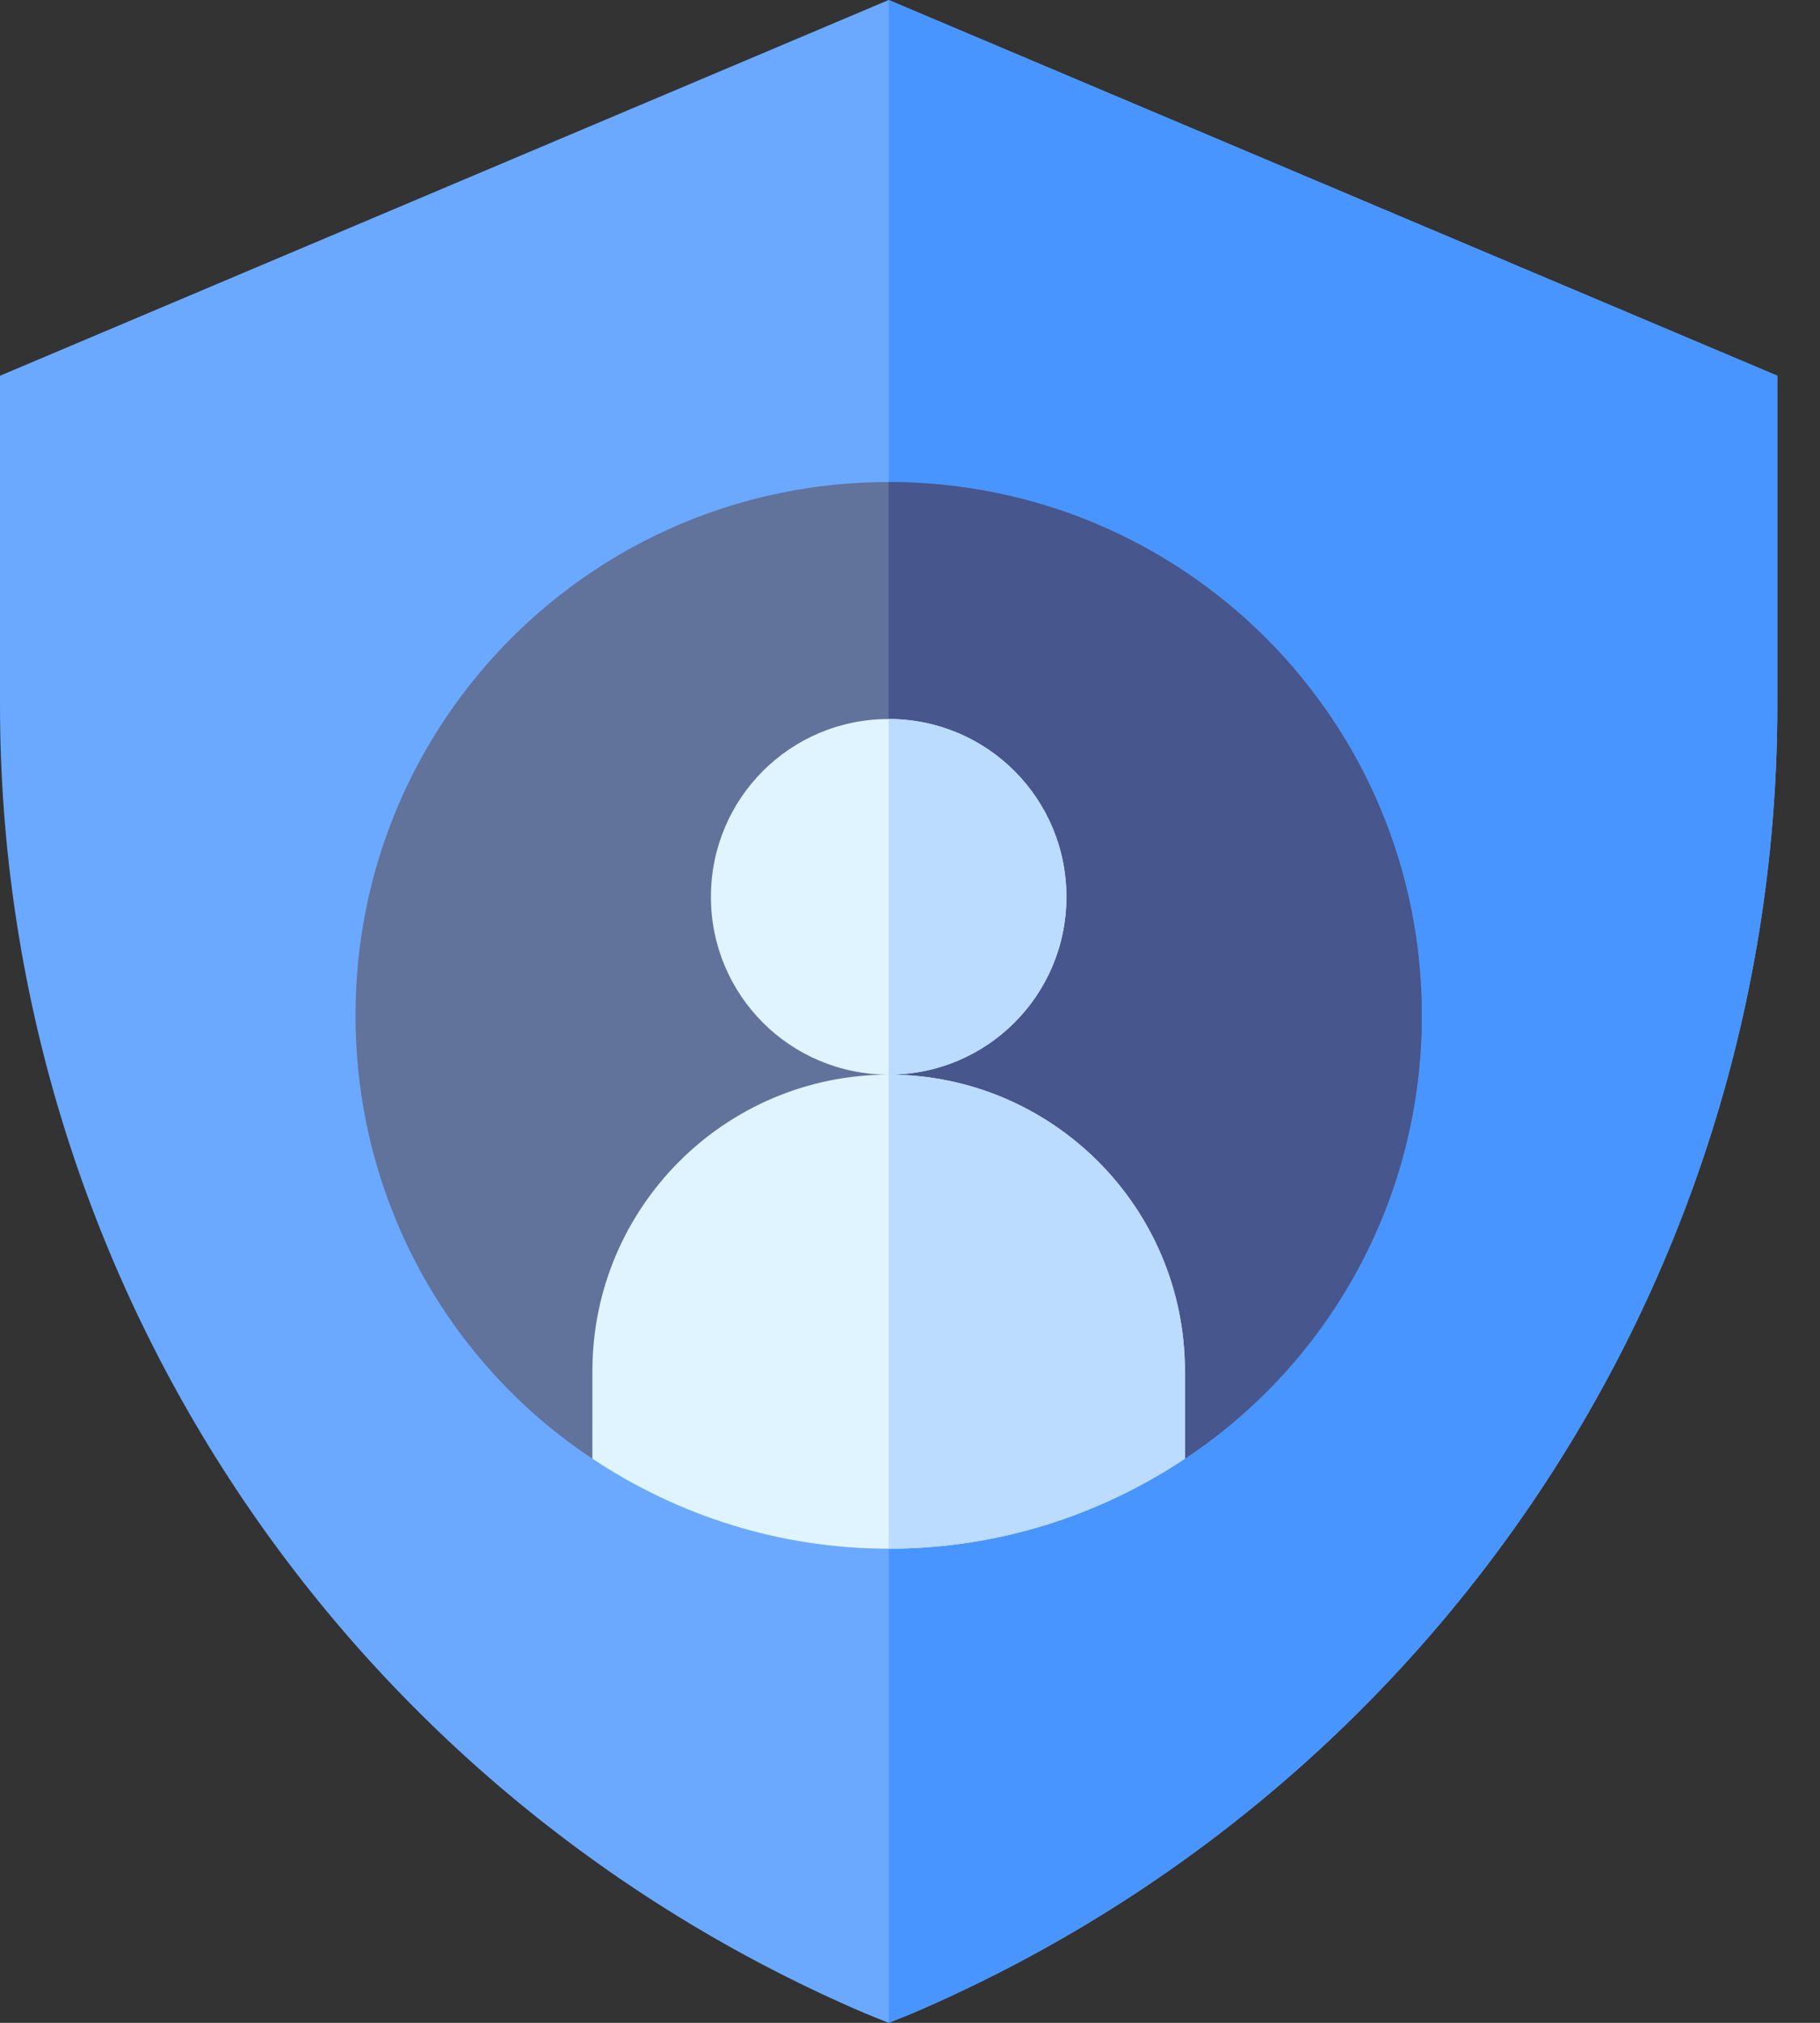 <svg width="18" height="20" viewBox="0 0 18 20" fill="none" xmlns="http://www.w3.org/2000/svg">
<rect x="0" y="0" width="18" height="20" fill="#333333" stroke="none"/>
<path d="M8.789 0L0 3.715V6.969C0 12.605 3.363 17.68 8.555 19.906L8.789 20L9.023 19.906C14.215 17.68 17.578 12.605 17.578 6.969V3.715L8.789 0Z" fill="#6AA9FF"/>
<path d="M17.578 3.715V6.969C17.578 12.605 14.215 17.68 9.023 19.906L8.789 20V0L17.578 3.715Z" fill="#4895FF"/>
<path d="M14.062 10.039C14.062 11.867 13.137 13.484 11.719 14.422H11.133V13.555C11.133 12.266 10.078 11.211 8.789 11.211C7.5 11.211 6.445 12.266 6.445 13.555V14.422H5.859C4.441 13.484 3.516 11.867 3.516 10.039C3.516 7.121 5.871 4.766 8.789 4.766C11.707 4.766 14.062 7.121 14.062 10.039Z" fill="#61729B"/>
<path d="M14.062 10.039C14.062 11.867 13.137 13.484 11.719 14.422H11.133V13.555C11.133 12.266 10.078 11.211 8.789 11.211V4.766C11.707 4.766 14.062 7.121 14.062 10.039Z" fill="#47568C"/>
<path d="M8.789 7.109C7.816 7.109 7.031 7.894 7.031 8.867C7.031 9.84 7.816 10.625 8.789 10.625C9.762 10.625 10.547 9.84 10.547 8.867C10.547 7.894 9.762 7.109 8.789 7.109ZM11.719 13.555V14.422C10.875 14.984 9.867 15.312 8.789 15.312C7.711 15.312 6.703 14.984 5.859 14.422V13.555C5.859 11.938 7.172 10.625 8.789 10.625C10.406 10.625 11.719 11.938 11.719 13.555Z" fill="#E0F4FF"/>
<path d="M8.789 10.625V7.109C9.762 7.109 10.547 7.894 10.547 8.867C10.547 9.84 9.762 10.625 8.789 10.625ZM11.719 13.555V14.422C10.875 14.984 9.867 15.312 8.789 15.312V10.625C10.406 10.625 11.719 11.938 11.719 13.555Z" fill="#BBDCFF"/>
</svg>
